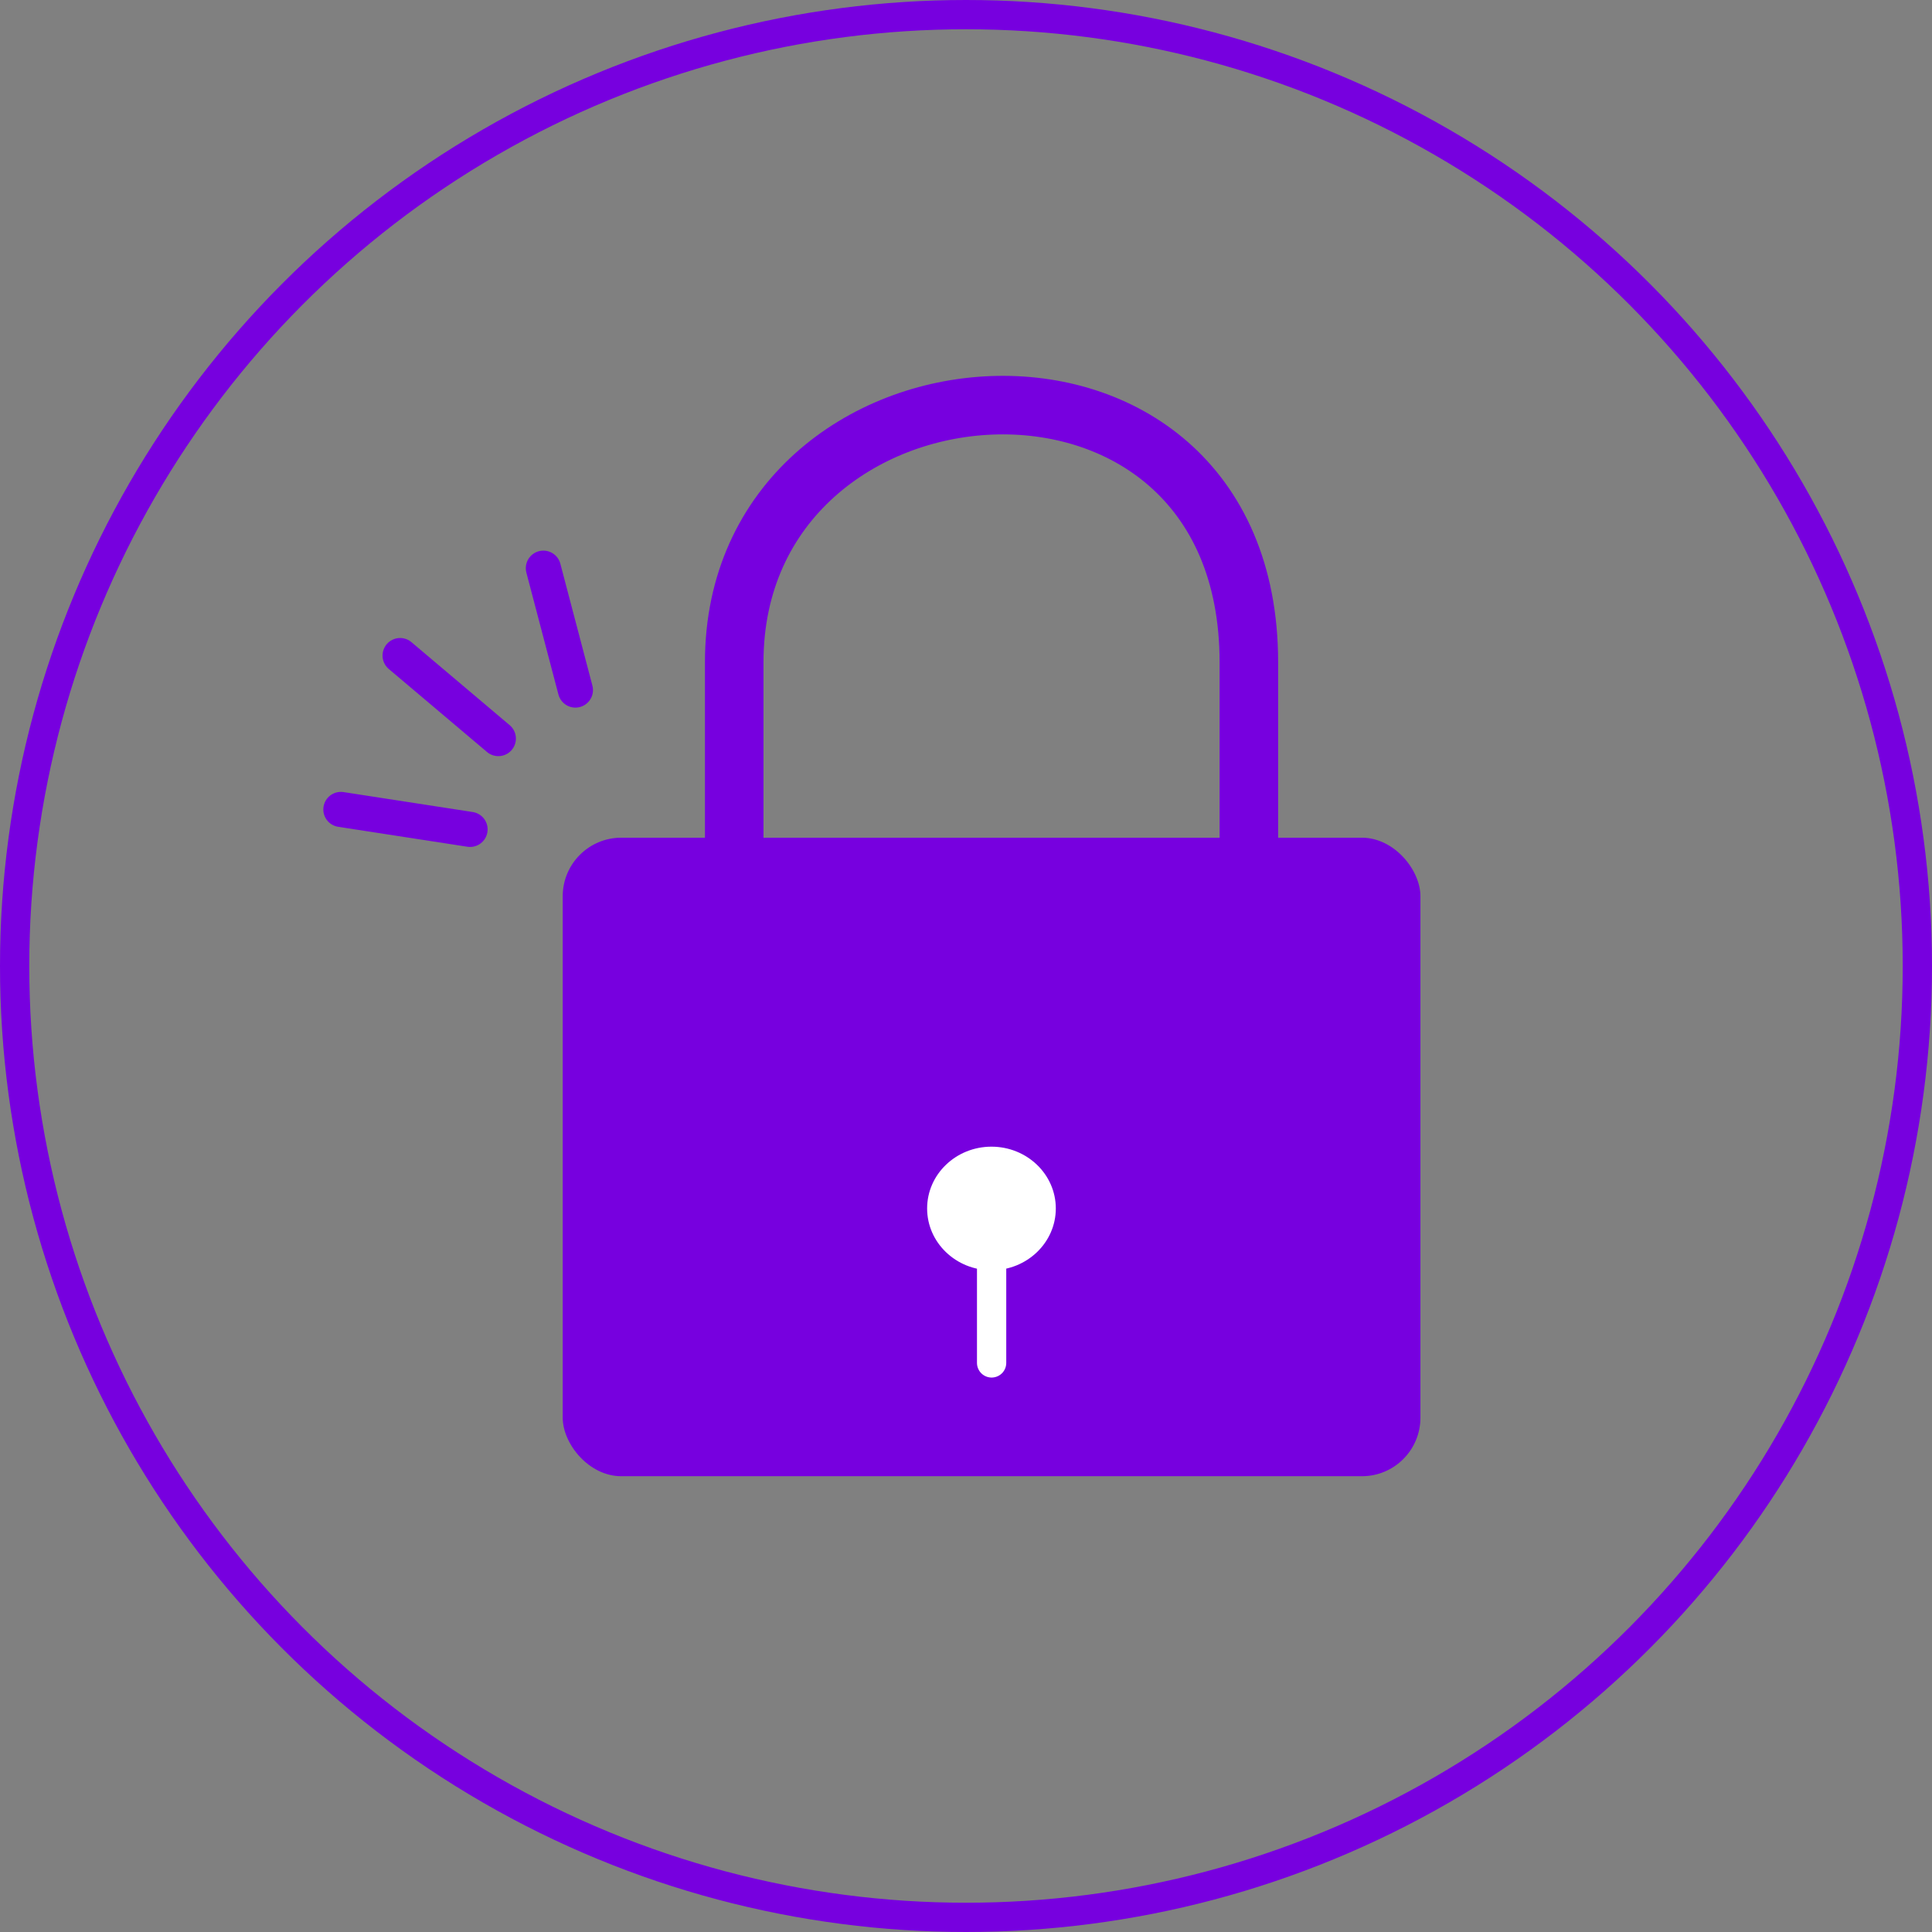 <svg width="66" height="66" viewBox="0 0 66 66" fill="none" xmlns="http://www.w3.org/2000/svg">
<rect x="0" y="0" width="66" height="66" fill="#808080" stroke="none"/>
<circle cx="33" cy="33" r="32.5" stroke="#7700DF"/>
<path d="M17.024 25.231L13.668 22.395" stroke="#7700DF" stroke-width="1.2" stroke-linecap="round"/>
<path d="M19.657 23.573L18.562 19.41" stroke="#7700DF" stroke-width="1.2" stroke-linecap="round"/>
<path d="M16.058 28.333L11.645 27.652" stroke="#7700DF" stroke-width="1.2" stroke-linecap="round"/>
<rect x="19.223" y="28.617" width="29.301" height="21.813" rx="2" fill="#7700DF"/>
<path d="M25.082 29.508C25.082 29.508 25.082 33.638 25.082 22.624C25.082 11.61 42.663 10.233 42.663 22.624C42.663 35.014 42.663 29.508 42.663 29.508" stroke="#7700DF" stroke-width="2"/>
<path d="M33.875 40.578V46.559" stroke="white" stroke-linecap="round"/>
<ellipse cx="33.87" cy="41.283" rx="2.198" ry="2.111" fill="white"/>
</svg>
